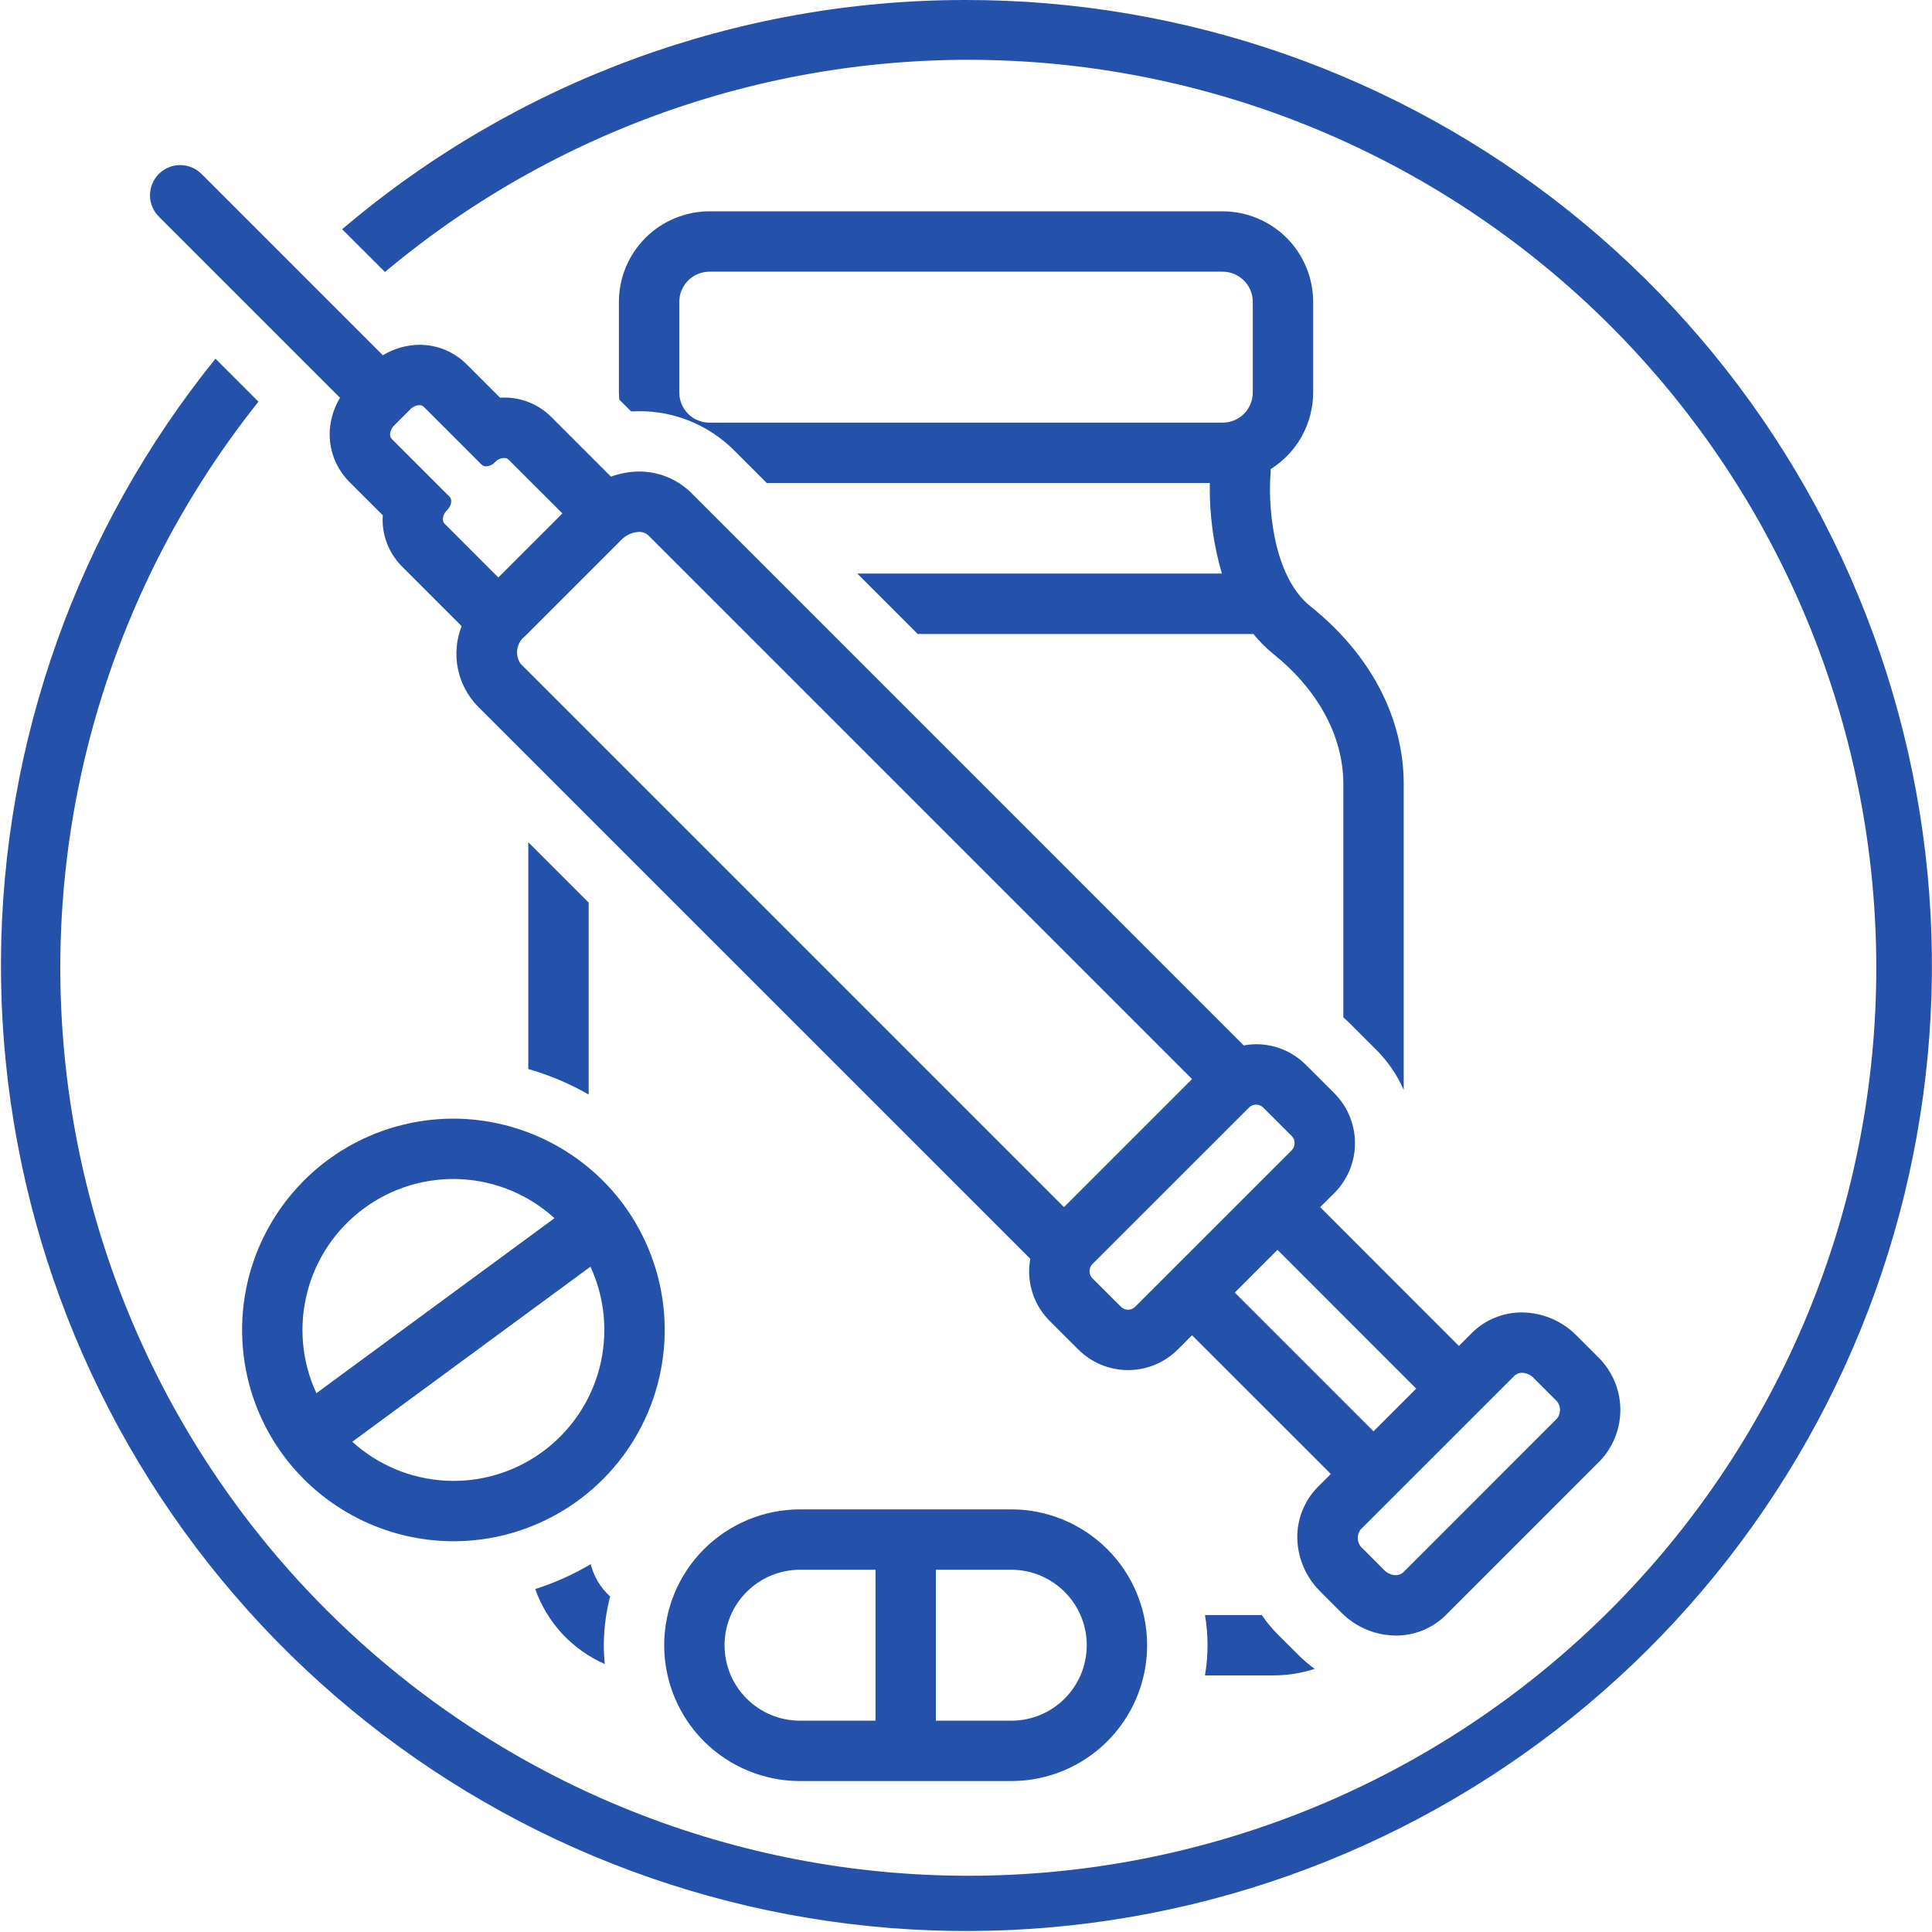 <svg width="32" height="32" viewBox="0 0 32 32" fill="none" xmlns="http://www.w3.org/2000/svg">
<g clip-path="url(#clip0_7417_7408)">
<path d="M15.999 3.71783e-06C12.213 -0.003 8.551 1.344 5.667 3.797L6.376 4.505C9.333 2.026 13.129 0.779 16.98 1.02C20.831 1.262 24.442 2.975 27.066 5.804C29.689 8.633 31.125 12.363 31.076 16.221C31.027 20.079 29.497 23.771 26.802 26.533C24.107 29.294 20.454 30.915 16.598 31.058C12.742 31.202 8.978 29.858 6.086 27.304C3.193 24.751 1.392 21.183 1.056 17.339C0.72 13.495 1.875 9.669 4.281 6.653L3.569 5.941C1.289 8.762 0.036 12.275 0.016 15.903C-0.004 19.53 1.209 23.057 3.458 25.904C5.706 28.75 8.856 30.748 12.389 31.569C15.923 32.39 19.63 31.985 22.903 30.42C26.176 28.856 28.82 26.226 30.401 22.96C31.982 19.695 32.405 15.99 31.602 12.452C30.8 8.915 28.818 5.755 25.983 3.492C23.147 1.23 19.627 -0.002 15.999 3.71783e-06Z" fill="#2452AB"/>
<path d="M10.022 7.797L9.131 6.906C9.029 6.804 8.907 6.722 8.772 6.667C8.638 6.612 8.494 6.584 8.349 6.585C8.326 6.585 8.304 6.586 8.282 6.587L7.727 6.032C7.624 5.93 7.502 5.848 7.368 5.793C7.234 5.738 7.09 5.71 6.944 5.711C6.731 5.714 6.523 5.773 6.341 5.884L3.337 2.88C3.243 2.787 3.116 2.734 2.984 2.734C2.851 2.735 2.724 2.787 2.631 2.881C2.537 2.974 2.485 3.101 2.484 3.234C2.484 3.366 2.537 3.493 2.63 3.587L5.632 6.589C5.558 6.711 5.506 6.846 5.48 6.987C5.446 7.164 5.456 7.347 5.509 7.519C5.562 7.692 5.656 7.849 5.782 7.977L6.34 8.534C6.329 8.69 6.352 8.846 6.407 8.992C6.462 9.138 6.547 9.27 6.656 9.381L7.547 10.272L7.646 10.371C7.558 10.595 7.536 10.84 7.584 11.076C7.632 11.312 7.747 11.529 7.915 11.701L17.066 20.851C17.053 20.918 17.046 20.987 17.046 21.055C17.045 21.208 17.075 21.36 17.134 21.502C17.192 21.643 17.279 21.772 17.387 21.88L17.859 22.351C18.078 22.57 18.374 22.693 18.684 22.693C18.993 22.693 19.29 22.57 19.509 22.351L19.744 22.116L22.043 24.414L21.83 24.626C21.705 24.752 21.61 24.905 21.552 25.072C21.494 25.24 21.474 25.419 21.495 25.595C21.529 25.884 21.659 26.153 21.866 26.358L22.219 26.712C22.457 26.951 22.78 27.087 23.118 27.09C23.273 27.091 23.426 27.061 23.569 27.002C23.712 26.943 23.842 26.857 23.952 26.747L26.497 24.201C26.722 23.967 26.844 23.653 26.838 23.328C26.831 23.004 26.696 22.695 26.462 22.47L26.108 22.116C25.87 21.877 25.547 21.741 25.21 21.738C25.055 21.737 24.902 21.767 24.759 21.826C24.615 21.884 24.485 21.971 24.376 22.081L24.164 22.293L21.866 19.994L22.102 19.759C22.32 19.54 22.443 19.243 22.443 18.934C22.443 18.625 22.32 18.328 22.102 18.109L21.63 17.637C21.522 17.529 21.393 17.443 21.252 17.384C21.11 17.325 20.958 17.295 20.805 17.296C20.737 17.296 20.668 17.303 20.601 17.316L11.451 8.165C11.337 8.052 11.201 7.962 11.052 7.901C10.902 7.84 10.743 7.809 10.582 7.81C10.424 7.812 10.268 7.84 10.12 7.895L10.022 7.797ZM7.364 8.674C7.313 8.624 7.331 8.523 7.404 8.45C7.478 8.377 7.496 8.276 7.445 8.226L6.489 7.27C6.439 7.219 6.457 7.119 6.53 7.045L6.796 6.78C6.834 6.739 6.888 6.714 6.944 6.711C6.958 6.71 6.972 6.713 6.985 6.717C6.998 6.722 7.01 6.73 7.02 6.739L7.976 7.695C7.986 7.705 7.998 7.712 8.011 7.717C8.024 7.722 8.037 7.724 8.051 7.724C8.108 7.721 8.161 7.696 8.2 7.654C8.239 7.613 8.292 7.588 8.349 7.585C8.363 7.584 8.376 7.587 8.389 7.592C8.402 7.596 8.414 7.604 8.424 7.614L9.315 8.504L8.254 9.565L7.364 8.674ZM25.083 22.788C25.1 22.771 25.12 22.759 25.142 22.75C25.163 22.741 25.187 22.737 25.21 22.738C25.282 22.74 25.351 22.771 25.401 22.823L25.755 23.177C25.801 23.215 25.831 23.269 25.837 23.328C25.844 23.388 25.827 23.447 25.79 23.494L23.245 26.04C23.228 26.056 23.208 26.069 23.186 26.078C23.164 26.086 23.141 26.09 23.118 26.09C23.045 26.088 22.977 26.057 22.926 26.005L22.573 25.651C22.526 25.613 22.497 25.559 22.49 25.499C22.484 25.44 22.501 25.38 22.537 25.333L25.083 22.788ZM23.457 23L22.75 23.707L20.452 21.409L21.159 20.701L23.457 23ZM20.687 18.345C20.718 18.313 20.761 18.296 20.805 18.296C20.849 18.296 20.892 18.313 20.923 18.345L21.395 18.816C21.41 18.831 21.422 18.85 21.431 18.87C21.439 18.89 21.443 18.912 21.443 18.934C21.443 18.956 21.439 18.977 21.431 18.997C21.422 19.018 21.41 19.036 21.395 19.052L18.802 21.644C18.77 21.676 18.728 21.693 18.684 21.693C18.64 21.693 18.597 21.676 18.566 21.644L18.094 21.173C18.079 21.157 18.067 21.139 18.058 21.119C18.05 21.099 18.046 21.077 18.046 21.055C18.046 21.033 18.05 21.012 18.058 20.991C18.067 20.971 18.079 20.953 18.094 20.937L20.687 18.345ZM10.582 8.81C10.611 8.809 10.641 8.814 10.669 8.825C10.697 8.836 10.722 8.852 10.744 8.873L19.744 17.873L17.623 19.994L8.622 10.993C8.574 10.922 8.554 10.836 8.568 10.751C8.582 10.666 8.627 10.589 8.696 10.537L10.287 8.946C10.364 8.864 10.469 8.816 10.582 8.81ZM10.33 19.955C10.003 19.513 9.578 19.154 9.088 18.906C8.598 18.659 8.057 18.529 7.508 18.528C6.861 18.529 6.226 18.708 5.675 19.047C5.124 19.386 4.678 19.872 4.386 20.449C4.094 21.026 3.968 21.673 4.022 22.318C4.075 22.963 4.306 23.58 4.69 24.101C5.016 24.543 5.441 24.902 5.931 25.15C6.421 25.398 6.962 25.527 7.512 25.528C8.159 25.528 8.793 25.348 9.344 25.009C9.895 24.67 10.341 24.185 10.633 23.608C10.925 23.03 11.051 22.383 10.998 21.738C10.944 21.094 10.713 20.477 10.33 19.955ZM6.029 20.014C6.493 19.672 7.06 19.502 7.636 19.531C8.211 19.561 8.758 19.789 9.184 20.177L5.24 23.076C4.998 22.553 4.945 21.963 5.089 21.405C5.232 20.847 5.565 20.355 6.029 20.014ZM8.99 24.043C8.527 24.384 7.959 24.555 7.384 24.525C6.808 24.495 6.261 24.267 5.835 23.88L9.78 20.98C10.021 21.503 10.074 22.094 9.931 22.652C9.787 23.21 9.455 23.701 8.99 24.043ZM13.251 29.5H16.75C17.347 29.5 17.919 29.263 18.341 28.841C18.763 28.419 19 27.847 19 27.25C19 26.654 18.763 26.081 18.341 25.66C17.919 25.238 17.347 25 16.75 25H13.251C12.654 25 12.082 25.238 11.659 25.66C11.238 26.081 11.001 26.654 11.001 27.25C11.001 27.847 11.238 28.419 11.659 28.841C12.082 29.263 12.654 29.5 13.251 29.5ZM15.501 26H16.75C17.082 26 17.4 26.132 17.634 26.367C17.869 26.601 18 26.919 18 27.25C18 27.582 17.869 27.9 17.634 28.134C17.4 28.369 17.082 28.5 16.75 28.5H15.501V26ZM13.251 26H14.501V28.5H13.251C12.919 28.5 12.601 28.369 12.367 28.134C12.132 27.9 12.001 27.582 12.001 27.25C12.001 26.919 12.132 26.601 12.367 26.367C12.601 26.132 12.919 26 13.251 26ZM21.046 7.77C21.261 7.635 21.439 7.448 21.562 7.226C21.685 7.004 21.75 6.754 21.75 6.5V5C21.75 4.603 21.592 4.222 21.311 3.94C21.029 3.659 20.648 3.501 20.25 3.5H11.751C11.353 3.501 10.972 3.659 10.69 3.94C10.409 4.222 10.251 4.603 10.251 5V6.5C10.251 6.541 10.255 6.58 10.258 6.619L10.453 6.814C10.496 6.812 10.539 6.811 10.581 6.811C10.874 6.809 11.164 6.865 11.435 6.977C11.705 7.088 11.951 7.252 12.158 7.458L12.7 8H20.038C20.029 8.508 20.096 9.014 20.238 9.5H14.2L15.2 10.501H20.75C20.753 10.501 20.756 10.5 20.759 10.5C20.855 10.618 20.963 10.727 21.081 10.824C21.803 11.401 22.25 12.166 22.25 12.989V16.851C22.279 16.877 22.309 16.902 22.337 16.93L22.809 17.402C22.995 17.591 23.145 17.812 23.25 18.054V12.989C23.25 11.886 22.702 10.84 21.706 10.043C21.05 9.518 21.006 8.277 21.045 7.844C21.047 7.819 21.045 7.795 21.046 7.77ZM20.75 6.5C20.75 6.633 20.698 6.76 20.604 6.854C20.51 6.948 20.383 7 20.25 7H11.751C11.618 7 11.491 6.948 11.397 6.854C11.303 6.76 11.251 6.633 11.251 6.5V5C11.251 4.868 11.303 4.741 11.397 4.647C11.491 4.553 11.618 4.5 11.751 4.5H20.25C20.383 4.5 20.51 4.553 20.604 4.647C20.698 4.741 20.75 4.868 20.75 5V6.5ZM21.093 27.75C21.325 27.75 21.555 27.713 21.775 27.642C21.682 27.574 21.595 27.5 21.513 27.419L21.158 27.065C21.062 26.968 20.976 26.863 20.899 26.75H19.958C20.015 27.081 20.015 27.42 19.958 27.75H21.093ZM8.75 13.95V17.706C9.1 17.806 9.435 17.948 9.75 18.129V14.95L8.75 13.95ZM9.784 25.908C9.494 26.079 9.186 26.218 8.865 26.319C8.962 26.594 9.114 26.846 9.312 27.06C9.51 27.273 9.75 27.444 10.016 27.561C10.007 27.459 10.001 27.355 10.001 27.25C10.002 26.978 10.037 26.707 10.106 26.443C9.948 26.3 9.836 26.114 9.784 25.908Z" fill="#2452AB"/>
</g>
<defs>
<clipPath id="clip0_7417_7408">
<rect width="32" height="32" fill="white"/>
</clipPath>
</defs>
</svg>
